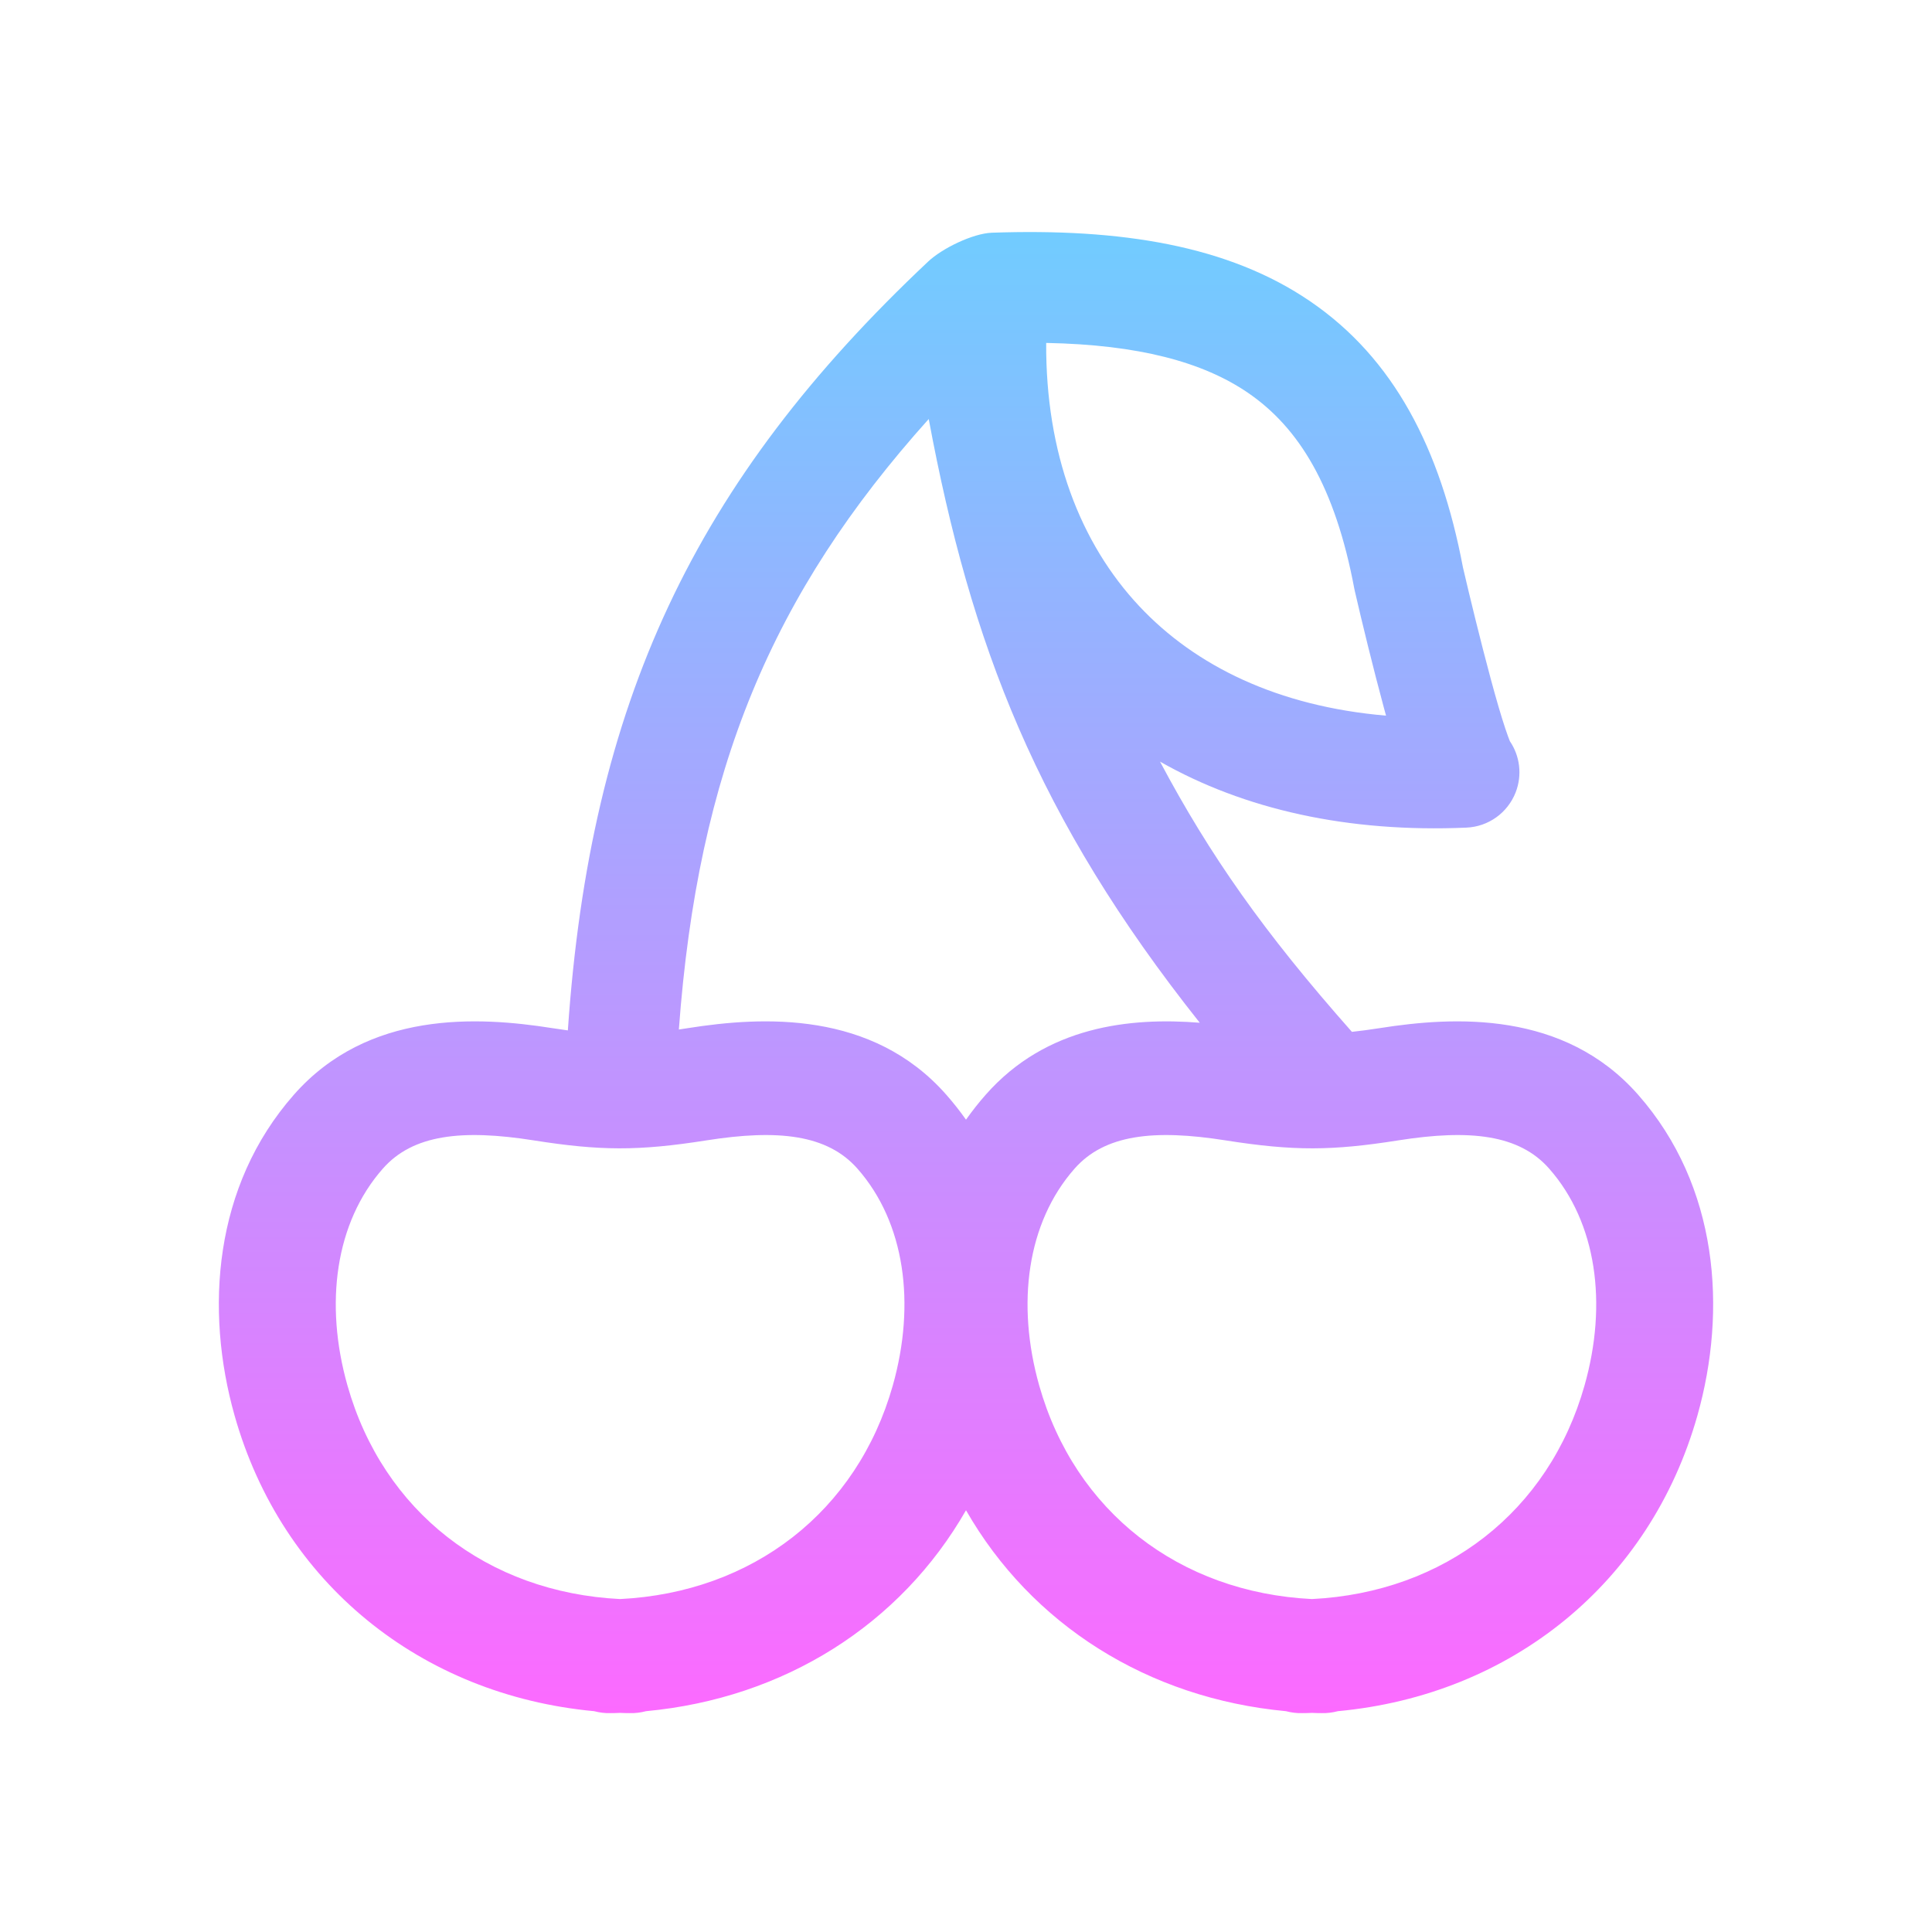 <svg width="24" height="24" viewBox="0 0 24 24" fill="none" xmlns="http://www.w3.org/2000/svg">
    <path fill-rule="evenodd" clip-rule="evenodd" d="M18.173 7.047C17.894 5.572 17.314 4.452 16.277 3.744C15.261 3.049 13.924 2.835 12.32 2.891C12.084 2.9 11.702 3.086 11.529 3.25C8.621 5.987 7.333 8.734 7.054 12.8C6.992 12.791 6.928 12.782 6.862 12.772C5.933 12.625 4.572 12.552 3.65 13.6C2.652 14.734 2.544 16.274 2.914 17.584C3.502 19.666 5.229 21.057 7.381 21.257C7.445 21.274 7.513 21.283 7.583 21.281C7.623 21.281 7.663 21.28 7.703 21.278C7.743 21.28 7.783 21.281 7.823 21.281C7.893 21.283 7.961 21.274 8.025 21.257C9.741 21.097 11.187 20.181 12 18.761C12.813 20.181 14.259 21.097 15.975 21.257C16.039 21.274 16.107 21.283 16.177 21.281C16.217 21.281 16.257 21.28 16.297 21.278C16.337 21.28 16.377 21.281 16.417 21.281C16.487 21.283 16.555 21.274 16.619 21.257C18.771 21.057 20.497 19.666 21.086 17.584C21.456 16.274 21.348 14.734 20.35 13.6C19.428 12.552 18.067 12.625 17.138 12.772C17.017 12.791 16.903 12.806 16.794 12.818C15.699 11.581 15.028 10.623 14.41 9.461C15.455 10.056 16.747 10.345 18.217 10.281C18.49 10.269 18.729 10.097 18.828 9.843C18.911 9.63 18.882 9.392 18.756 9.207C18.743 9.175 18.724 9.123 18.699 9.049C18.647 8.893 18.585 8.68 18.52 8.439C18.392 7.964 18.258 7.414 18.173 7.047ZM14.904 12.705C12.881 10.158 12.058 8.003 11.537 5.205C9.586 7.378 8.67 9.569 8.433 12.789C8.47 12.783 8.507 12.778 8.544 12.772C9.473 12.625 10.834 12.552 11.756 13.6C11.844 13.7 11.925 13.803 12 13.909C12.075 13.803 12.156 13.7 12.244 13.6C12.996 12.745 14.041 12.636 14.904 12.705ZM12.996 4.26C12.989 5.627 13.415 6.746 14.155 7.533C14.848 8.271 15.871 8.775 17.218 8.89C17.21 8.86 17.201 8.829 17.193 8.799C17.057 8.296 16.917 7.72 16.83 7.342C16.828 7.333 16.826 7.324 16.824 7.314C16.586 6.046 16.137 5.313 15.502 4.879C14.941 4.496 14.143 4.282 12.996 4.26ZM19.245 14.518C18.872 14.093 18.26 14.026 17.371 14.166C16.55 14.296 16.071 14.3 15.223 14.166C14.334 14.026 13.722 14.093 13.348 14.518C12.758 15.188 12.623 16.195 12.909 17.21C13.352 18.777 14.649 19.782 16.297 19.864C17.944 19.782 19.241 18.777 19.684 17.21C19.971 16.195 19.835 15.188 19.245 14.518ZM10.652 14.518C10.278 14.093 9.666 14.026 8.777 14.166C7.929 14.3 7.45 14.296 6.629 14.166C5.74 14.026 5.128 14.093 4.755 14.518C4.165 15.188 4.029 16.195 4.316 17.21C4.759 18.777 6.056 19.782 7.703 19.864C9.351 19.782 10.648 18.777 11.091 17.21C11.377 16.195 11.242 15.188 10.652 14.518Z" fill="url(#paint0_linear_1977_15319)"/>
    <defs>
        <linearGradient id="paint0_linear_1977_15319" x1="12" y1="2.883" x2="12" y2="21.282" gradientUnits="userSpaceOnUse">
            <stop stop-color="#71CCFF"/>
            <stop offset="1" stop-color="#FC6AFF"/>
        </linearGradient>
    </defs>
</svg>
